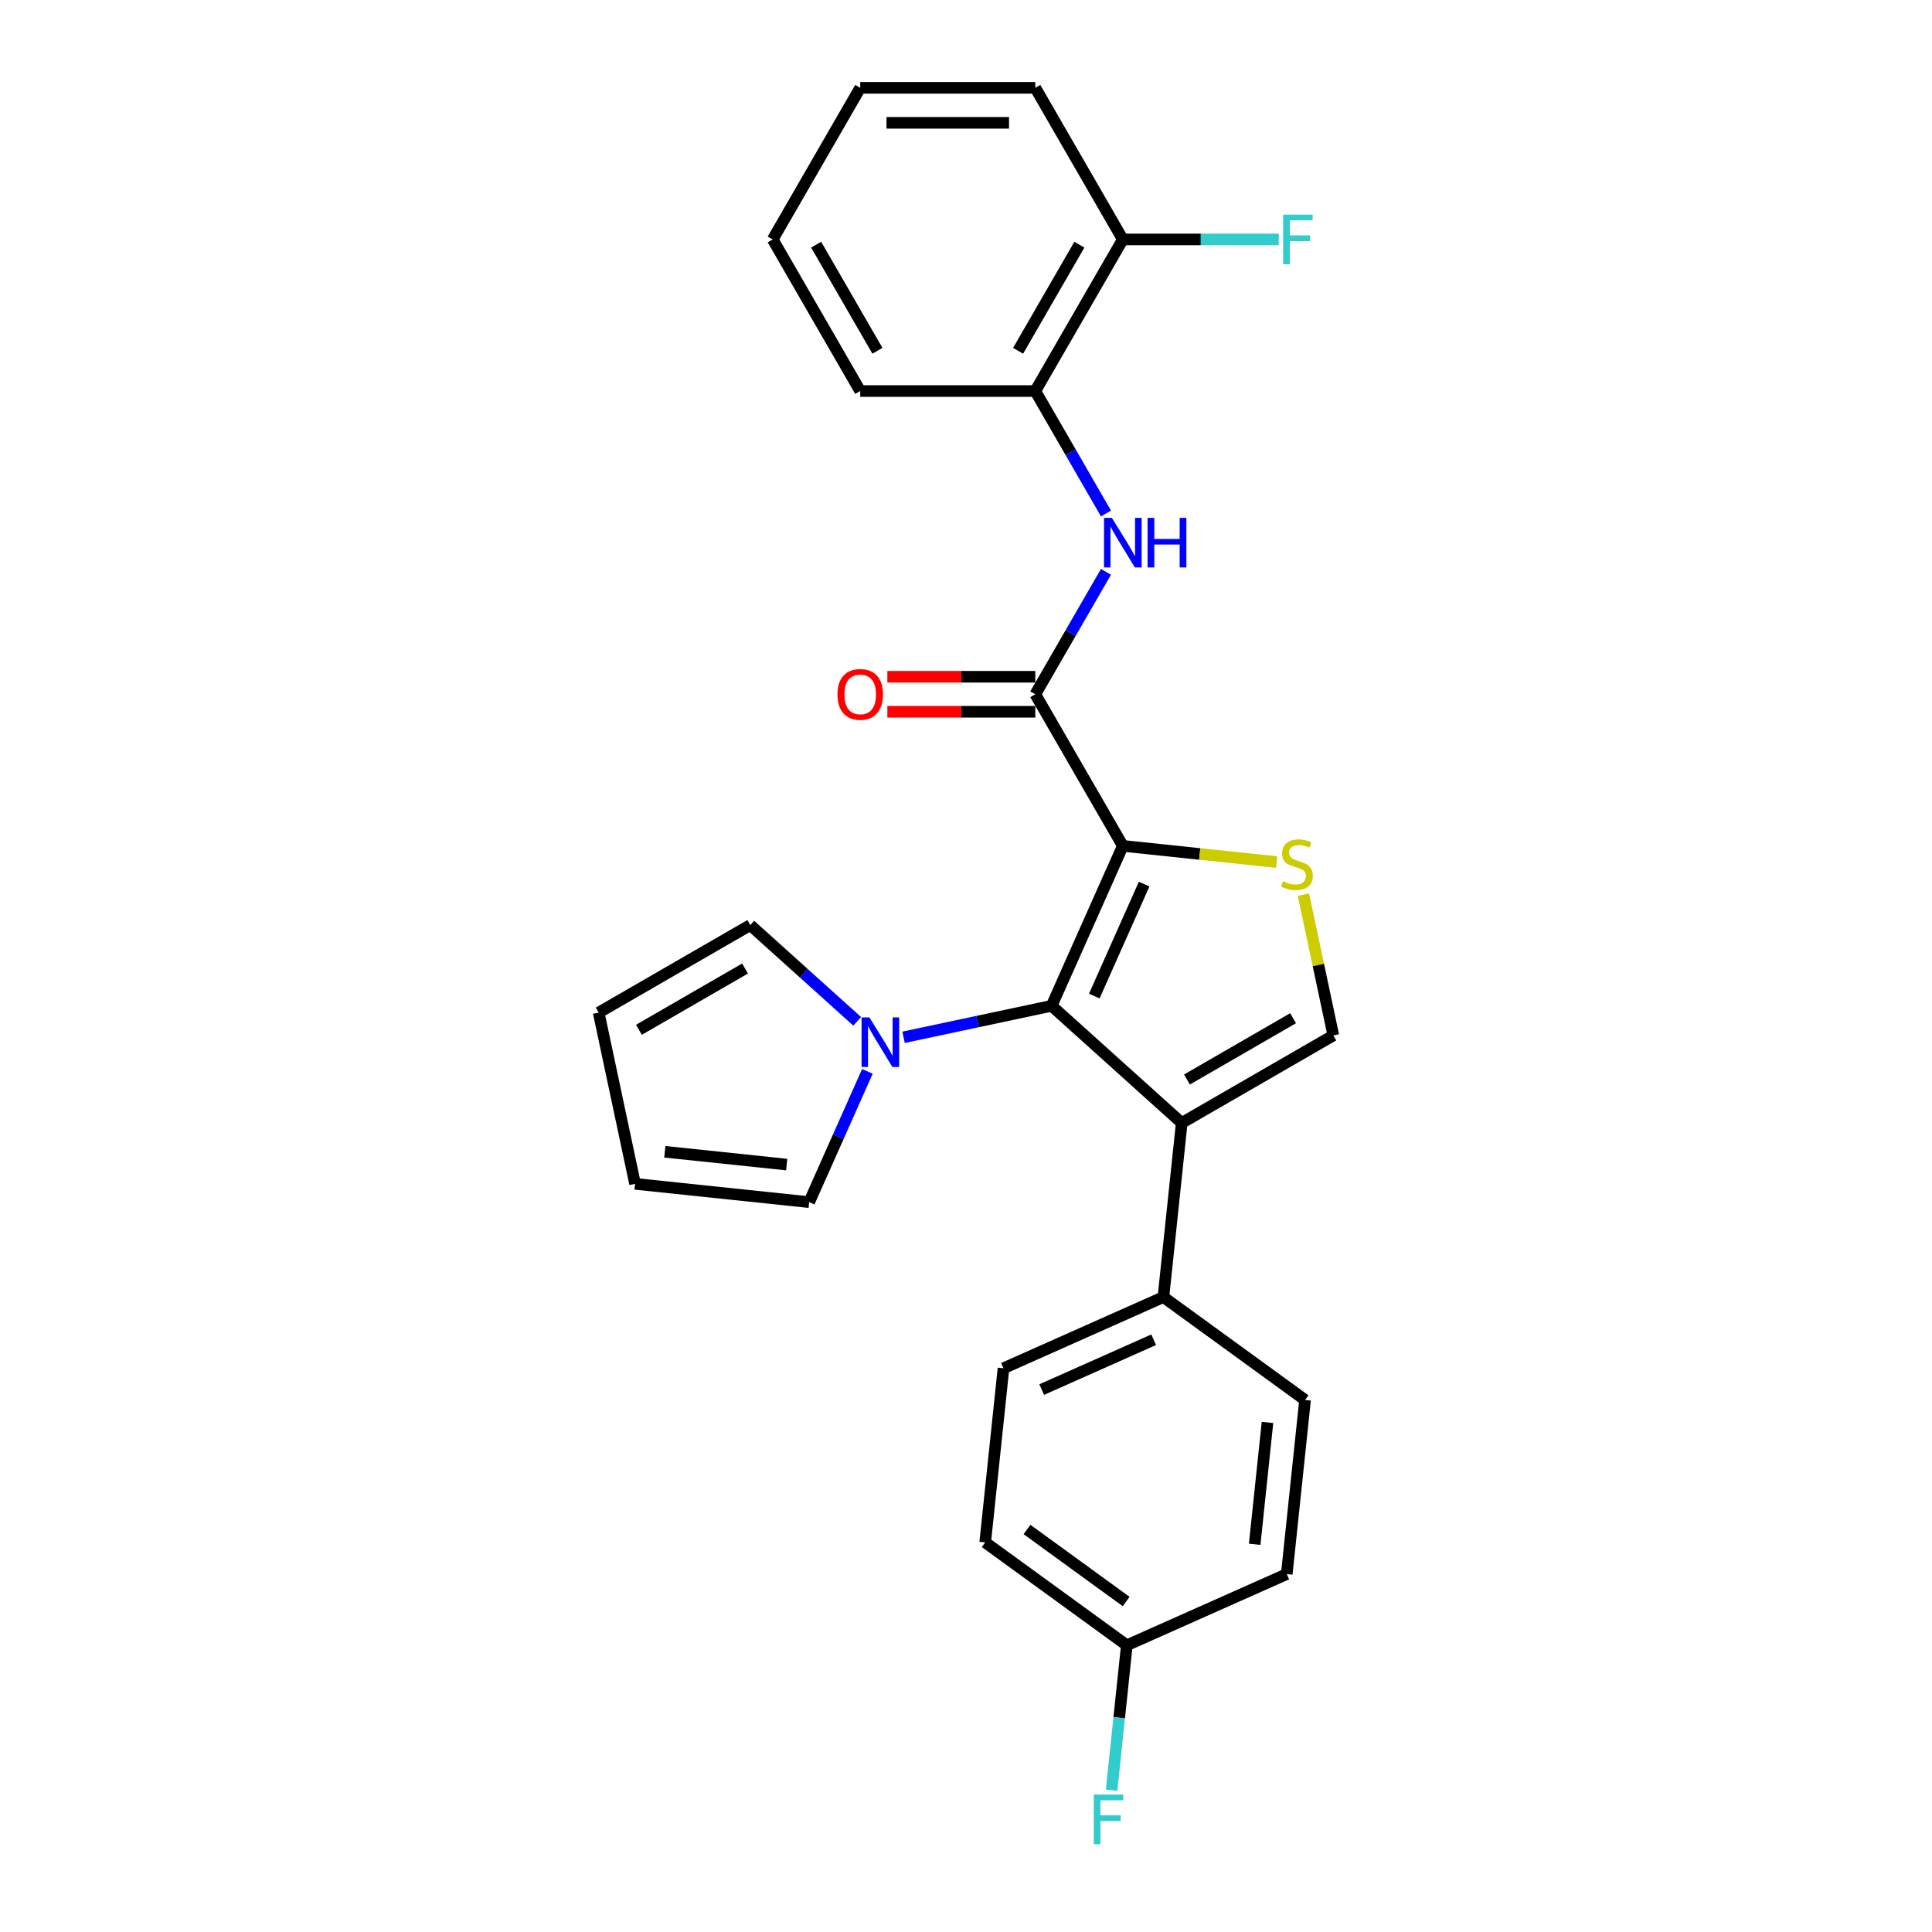<?xml version='1.0' encoding='iso-8859-1'?>
<svg version='1.1' baseProfile='full'
              xmlns='http://www.w3.org/2000/svg'
                      xmlns:rdkit='http://www.rdkit.org/xml'
                      xmlns:xlink='http://www.w3.org/1999/xlink'
                  xml:space='preserve'
width='1000px' height='1000px' viewBox='0 0 1000 1000'>
<!-- END OF HEADER -->
<rect style='opacity:1.0;fill:#FFFFFF;stroke:none' width='1000' height='1000' x='0' y='0'> </rect>
<path class='bond-0' d='M 581.174,437.828 L 544.317,520.608' style='fill:none;fill-rule:evenodd;stroke:#000000;stroke-width:6px;stroke-linecap:butt;stroke-linejoin:miter;stroke-opacity:1' />
<path class='bond-0' d='M 592.201,457.616 L 566.402,515.562' style='fill:none;fill-rule:evenodd;stroke:#000000;stroke-width:6px;stroke-linecap:butt;stroke-linejoin:miter;stroke-opacity:1' />
<path class='bond-2' d='M 581.174,437.828 L 620.986,442.012' style='fill:none;fill-rule:evenodd;stroke:#000000;stroke-width:6px;stroke-linecap:butt;stroke-linejoin:miter;stroke-opacity:1' />
<path class='bond-2' d='M 620.986,442.012 L 660.799,446.197' style='fill:none;fill-rule:evenodd;stroke:#CCCC00;stroke-width:6px;stroke-linecap:butt;stroke-linejoin:miter;stroke-opacity:1' />
<path class='bond-3' d='M 581.174,437.828 L 535.866,359.353' style='fill:none;fill-rule:evenodd;stroke:#000000;stroke-width:6px;stroke-linecap:butt;stroke-linejoin:miter;stroke-opacity:1' />
<path class='bond-1' d='M 544.317,520.608 L 611.657,581.241' style='fill:none;fill-rule:evenodd;stroke:#000000;stroke-width:6px;stroke-linecap:butt;stroke-linejoin:miter;stroke-opacity:1' />
<path class='bond-5' d='M 544.317,520.608 L 505.999,528.753' style='fill:none;fill-rule:evenodd;stroke:#000000;stroke-width:6px;stroke-linecap:butt;stroke-linejoin:miter;stroke-opacity:1' />
<path class='bond-5' d='M 505.999,528.753 L 467.68,536.898' style='fill:none;fill-rule:evenodd;stroke:#0000FF;stroke-width:6px;stroke-linecap:butt;stroke-linejoin:miter;stroke-opacity:1' />
<path class='bond-7' d='M 611.657,581.241 L 602.185,671.36' style='fill:none;fill-rule:evenodd;stroke:#000000;stroke-width:6px;stroke-linecap:butt;stroke-linejoin:miter;stroke-opacity:1' />
<path class='bond-26' d='M 611.657,581.241 L 690.132,535.934' style='fill:none;fill-rule:evenodd;stroke:#000000;stroke-width:6px;stroke-linecap:butt;stroke-linejoin:miter;stroke-opacity:1' />
<path class='bond-26' d='M 614.367,558.75 L 669.299,527.035' style='fill:none;fill-rule:evenodd;stroke:#000000;stroke-width:6px;stroke-linecap:butt;stroke-linejoin:miter;stroke-opacity:1' />
<path class='bond-4' d='M 674.639,463.048 L 682.386,499.491' style='fill:none;fill-rule:evenodd;stroke:#CCCC00;stroke-width:6px;stroke-linecap:butt;stroke-linejoin:miter;stroke-opacity:1' />
<path class='bond-4' d='M 682.386,499.491 L 690.132,535.934' style='fill:none;fill-rule:evenodd;stroke:#000000;stroke-width:6px;stroke-linecap:butt;stroke-linejoin:miter;stroke-opacity:1' />
<path class='bond-6' d='M 535.866,359.353 L 554.162,327.664' style='fill:none;fill-rule:evenodd;stroke:#000000;stroke-width:6px;stroke-linecap:butt;stroke-linejoin:miter;stroke-opacity:1' />
<path class='bond-6' d='M 554.162,327.664 L 572.458,295.975' style='fill:none;fill-rule:evenodd;stroke:#0000FF;stroke-width:6px;stroke-linecap:butt;stroke-linejoin:miter;stroke-opacity:1' />
<path class='bond-11' d='M 535.866,350.292 L 497.582,350.292' style='fill:none;fill-rule:evenodd;stroke:#000000;stroke-width:6px;stroke-linecap:butt;stroke-linejoin:miter;stroke-opacity:1' />
<path class='bond-11' d='M 497.582,350.292 L 459.297,350.292' style='fill:none;fill-rule:evenodd;stroke:#FF0000;stroke-width:6px;stroke-linecap:butt;stroke-linejoin:miter;stroke-opacity:1' />
<path class='bond-11' d='M 535.866,368.414 L 497.582,368.414' style='fill:none;fill-rule:evenodd;stroke:#000000;stroke-width:6px;stroke-linecap:butt;stroke-linejoin:miter;stroke-opacity:1' />
<path class='bond-11' d='M 497.582,368.414 L 459.297,368.414' style='fill:none;fill-rule:evenodd;stroke:#FF0000;stroke-width:6px;stroke-linecap:butt;stroke-linejoin:miter;stroke-opacity:1' />
<path class='bond-9' d='M 448.961,554.544 L 433.894,588.387' style='fill:none;fill-rule:evenodd;stroke:#0000FF;stroke-width:6px;stroke-linecap:butt;stroke-linejoin:miter;stroke-opacity:1' />
<path class='bond-9' d='M 433.894,588.387 L 418.826,622.229' style='fill:none;fill-rule:evenodd;stroke:#000000;stroke-width:6px;stroke-linecap:butt;stroke-linejoin:miter;stroke-opacity:1' />
<path class='bond-10' d='M 443.685,528.646 L 416.014,503.73' style='fill:none;fill-rule:evenodd;stroke:#0000FF;stroke-width:6px;stroke-linecap:butt;stroke-linejoin:miter;stroke-opacity:1' />
<path class='bond-10' d='M 416.014,503.73 L 388.343,478.815' style='fill:none;fill-rule:evenodd;stroke:#000000;stroke-width:6px;stroke-linecap:butt;stroke-linejoin:miter;stroke-opacity:1' />
<path class='bond-8' d='M 572.458,265.782 L 554.162,234.093' style='fill:none;fill-rule:evenodd;stroke:#0000FF;stroke-width:6px;stroke-linecap:butt;stroke-linejoin:miter;stroke-opacity:1' />
<path class='bond-8' d='M 554.162,234.093 L 535.866,202.404' style='fill:none;fill-rule:evenodd;stroke:#000000;stroke-width:6px;stroke-linecap:butt;stroke-linejoin:miter;stroke-opacity:1' />
<path class='bond-15' d='M 602.185,671.36 L 519.405,708.216' style='fill:none;fill-rule:evenodd;stroke:#000000;stroke-width:6px;stroke-linecap:butt;stroke-linejoin:miter;stroke-opacity:1' />
<path class='bond-15' d='M 597.139,693.444 L 539.193,719.244' style='fill:none;fill-rule:evenodd;stroke:#000000;stroke-width:6px;stroke-linecap:butt;stroke-linejoin:miter;stroke-opacity:1' />
<path class='bond-16' d='M 602.185,671.36 L 675.494,724.622' style='fill:none;fill-rule:evenodd;stroke:#000000;stroke-width:6px;stroke-linecap:butt;stroke-linejoin:miter;stroke-opacity:1' />
<path class='bond-12' d='M 535.866,202.404 L 581.174,123.929' style='fill:none;fill-rule:evenodd;stroke:#000000;stroke-width:6px;stroke-linecap:butt;stroke-linejoin:miter;stroke-opacity:1' />
<path class='bond-12' d='M 526.967,181.571 L 558.683,126.639' style='fill:none;fill-rule:evenodd;stroke:#000000;stroke-width:6px;stroke-linecap:butt;stroke-linejoin:miter;stroke-opacity:1' />
<path class='bond-22' d='M 535.866,202.404 L 445.252,202.404' style='fill:none;fill-rule:evenodd;stroke:#000000;stroke-width:6px;stroke-linecap:butt;stroke-linejoin:miter;stroke-opacity:1' />
<path class='bond-14' d='M 418.826,622.229 L 328.708,612.757' style='fill:none;fill-rule:evenodd;stroke:#000000;stroke-width:6px;stroke-linecap:butt;stroke-linejoin:miter;stroke-opacity:1' />
<path class='bond-14' d='M 407.203,602.784 L 344.12,596.154' style='fill:none;fill-rule:evenodd;stroke:#000000;stroke-width:6px;stroke-linecap:butt;stroke-linejoin:miter;stroke-opacity:1' />
<path class='bond-13' d='M 388.343,478.815 L 309.868,524.122' style='fill:none;fill-rule:evenodd;stroke:#000000;stroke-width:6px;stroke-linecap:butt;stroke-linejoin:miter;stroke-opacity:1' />
<path class='bond-13' d='M 385.633,501.306 L 330.701,533.021' style='fill:none;fill-rule:evenodd;stroke:#000000;stroke-width:6px;stroke-linecap:butt;stroke-linejoin:miter;stroke-opacity:1' />
<path class='bond-18' d='M 581.174,123.929 L 621.533,123.929' style='fill:none;fill-rule:evenodd;stroke:#000000;stroke-width:6px;stroke-linecap:butt;stroke-linejoin:miter;stroke-opacity:1' />
<path class='bond-18' d='M 621.533,123.929 L 661.893,123.929' style='fill:none;fill-rule:evenodd;stroke:#33CCCC;stroke-width:6px;stroke-linecap:butt;stroke-linejoin:miter;stroke-opacity:1' />
<path class='bond-23' d='M 581.174,123.929 L 535.866,45.455' style='fill:none;fill-rule:evenodd;stroke:#000000;stroke-width:6px;stroke-linecap:butt;stroke-linejoin:miter;stroke-opacity:1' />
<path class='bond-27' d='M 309.868,524.122 L 328.708,612.757' style='fill:none;fill-rule:evenodd;stroke:#000000;stroke-width:6px;stroke-linecap:butt;stroke-linejoin:miter;stroke-opacity:1' />
<path class='bond-20' d='M 519.405,708.216 L 509.933,798.334' style='fill:none;fill-rule:evenodd;stroke:#000000;stroke-width:6px;stroke-linecap:butt;stroke-linejoin:miter;stroke-opacity:1' />
<path class='bond-19' d='M 675.494,724.622 L 666.022,814.74' style='fill:none;fill-rule:evenodd;stroke:#000000;stroke-width:6px;stroke-linecap:butt;stroke-linejoin:miter;stroke-opacity:1' />
<path class='bond-19' d='M 656.05,736.245 L 649.419,799.328' style='fill:none;fill-rule:evenodd;stroke:#000000;stroke-width:6px;stroke-linecap:butt;stroke-linejoin:miter;stroke-opacity:1' />
<path class='bond-17' d='M 583.242,851.596 L 666.022,814.74' style='fill:none;fill-rule:evenodd;stroke:#000000;stroke-width:6px;stroke-linecap:butt;stroke-linejoin:miter;stroke-opacity:1' />
<path class='bond-21' d='M 583.242,851.596 L 579.299,889.107' style='fill:none;fill-rule:evenodd;stroke:#000000;stroke-width:6px;stroke-linecap:butt;stroke-linejoin:miter;stroke-opacity:1' />
<path class='bond-21' d='M 579.299,889.107 L 575.357,926.618' style='fill:none;fill-rule:evenodd;stroke:#33CCCC;stroke-width:6px;stroke-linecap:butt;stroke-linejoin:miter;stroke-opacity:1' />
<path class='bond-28' d='M 583.242,851.596 L 509.933,798.334' style='fill:none;fill-rule:evenodd;stroke:#000000;stroke-width:6px;stroke-linecap:butt;stroke-linejoin:miter;stroke-opacity:1' />
<path class='bond-28' d='M 582.898,828.945 L 531.582,791.662' style='fill:none;fill-rule:evenodd;stroke:#000000;stroke-width:6px;stroke-linecap:butt;stroke-linejoin:miter;stroke-opacity:1' />
<path class='bond-24' d='M 445.252,202.404 L 399.944,123.929' style='fill:none;fill-rule:evenodd;stroke:#000000;stroke-width:6px;stroke-linecap:butt;stroke-linejoin:miter;stroke-opacity:1' />
<path class='bond-24' d='M 454.15,181.571 L 422.435,126.639' style='fill:none;fill-rule:evenodd;stroke:#000000;stroke-width:6px;stroke-linecap:butt;stroke-linejoin:miter;stroke-opacity:1' />
<path class='bond-29' d='M 535.866,45.455 L 445.252,45.455' style='fill:none;fill-rule:evenodd;stroke:#000000;stroke-width:6px;stroke-linecap:butt;stroke-linejoin:miter;stroke-opacity:1' />
<path class='bond-29' d='M 522.274,63.578 L 458.844,63.578' style='fill:none;fill-rule:evenodd;stroke:#000000;stroke-width:6px;stroke-linecap:butt;stroke-linejoin:miter;stroke-opacity:1' />
<path class='bond-25' d='M 399.944,123.929 L 445.252,45.455' style='fill:none;fill-rule:evenodd;stroke:#000000;stroke-width:6px;stroke-linecap:butt;stroke-linejoin:miter;stroke-opacity:1' />
<path  class='atom-3' d='M 664.043 456.107
Q 664.333 456.216, 665.529 456.723
Q 666.725 457.231, 668.03 457.557
Q 669.371 457.847, 670.676 457.847
Q 673.104 457.847, 674.518 456.687
Q 675.931 455.491, 675.931 453.425
Q 675.931 452.011, 675.206 451.141
Q 674.518 450.272, 673.43 449.8
Q 672.343 449.329, 670.531 448.786
Q 668.247 448.097, 666.87 447.444
Q 665.529 446.792, 664.55 445.415
Q 663.608 444.037, 663.608 441.718
Q 663.608 438.492, 665.782 436.498
Q 667.993 434.505, 672.343 434.505
Q 675.315 434.505, 678.686 435.918
L 677.852 438.709
Q 674.771 437.441, 672.452 437.441
Q 669.951 437.441, 668.573 438.492
Q 667.196 439.507, 667.232 441.283
Q 667.232 442.66, 667.921 443.494
Q 668.646 444.327, 669.661 444.798
Q 670.712 445.27, 672.452 445.813
Q 674.771 446.538, 676.149 447.263
Q 677.526 447.988, 678.505 449.474
Q 679.52 450.924, 679.52 453.425
Q 679.52 456.977, 677.127 458.898
Q 674.771 460.783, 670.821 460.783
Q 668.537 460.783, 666.797 460.275
Q 665.094 459.804, 663.064 458.971
L 664.043 456.107
' fill='#CCCC00'/>
<path  class='atom-6' d='M 450.01 526.617
L 458.419 540.209
Q 459.253 541.55, 460.594 543.979
Q 461.935 546.407, 462.008 546.552
L 462.008 526.617
L 465.415 526.617
L 465.415 552.279
L 461.899 552.279
L 452.874 537.418
Q 451.823 535.679, 450.699 533.685
Q 449.612 531.691, 449.285 531.075
L 449.285 552.279
L 445.951 552.279
L 445.951 526.617
L 450.01 526.617
' fill='#0000FF'/>
<path  class='atom-7' d='M 575.501 268.047
L 583.91 281.64
Q 584.744 282.981, 586.085 285.409
Q 587.426 287.838, 587.498 287.983
L 587.498 268.047
L 590.906 268.047
L 590.906 293.709
L 587.39 293.709
L 578.365 278.849
Q 577.313 277.109, 576.19 275.115
Q 575.102 273.122, 574.776 272.506
L 574.776 293.709
L 571.442 293.709
L 571.442 268.047
L 575.501 268.047
' fill='#0000FF'/>
<path  class='atom-7' d='M 593.986 268.047
L 597.466 268.047
L 597.466 278.957
L 610.587 278.957
L 610.587 268.047
L 614.067 268.047
L 614.067 293.709
L 610.587 293.709
L 610.587 281.857
L 597.466 281.857
L 597.466 293.709
L 593.986 293.709
L 593.986 268.047
' fill='#0000FF'/>
<path  class='atom-12' d='M 433.472 359.425
Q 433.472 353.264, 436.516 349.82
Q 439.561 346.377, 445.252 346.377
Q 450.942 346.377, 453.987 349.82
Q 457.031 353.264, 457.031 359.425
Q 457.031 365.66, 453.951 369.212
Q 450.87 372.728, 445.252 372.728
Q 439.597 372.728, 436.516 369.212
Q 433.472 365.696, 433.472 359.425
M 445.252 369.828
Q 449.166 369.828, 451.268 367.218
Q 453.407 364.572, 453.407 359.425
Q 453.407 354.387, 451.268 351.85
Q 449.166 349.277, 445.252 349.277
Q 441.337 349.277, 439.198 351.814
Q 437.096 354.351, 437.096 359.425
Q 437.096 364.609, 439.198 367.218
Q 441.337 369.828, 445.252 369.828
' fill='#FF0000'/>
<path  class='atom-19' d='M 664.158 111.098
L 679.418 111.098
L 679.418 114.034
L 667.602 114.034
L 667.602 121.827
L 678.113 121.827
L 678.113 124.799
L 667.602 124.799
L 667.602 136.76
L 664.158 136.76
L 664.158 111.098
' fill='#33CCCC'/>
<path  class='atom-22' d='M 566.14 928.883
L 581.4 928.883
L 581.4 931.819
L 569.583 931.819
L 569.583 939.612
L 580.095 939.612
L 580.095 942.584
L 569.583 942.584
L 569.583 954.545
L 566.14 954.545
L 566.14 928.883
' fill='#33CCCC'/>
</svg>
